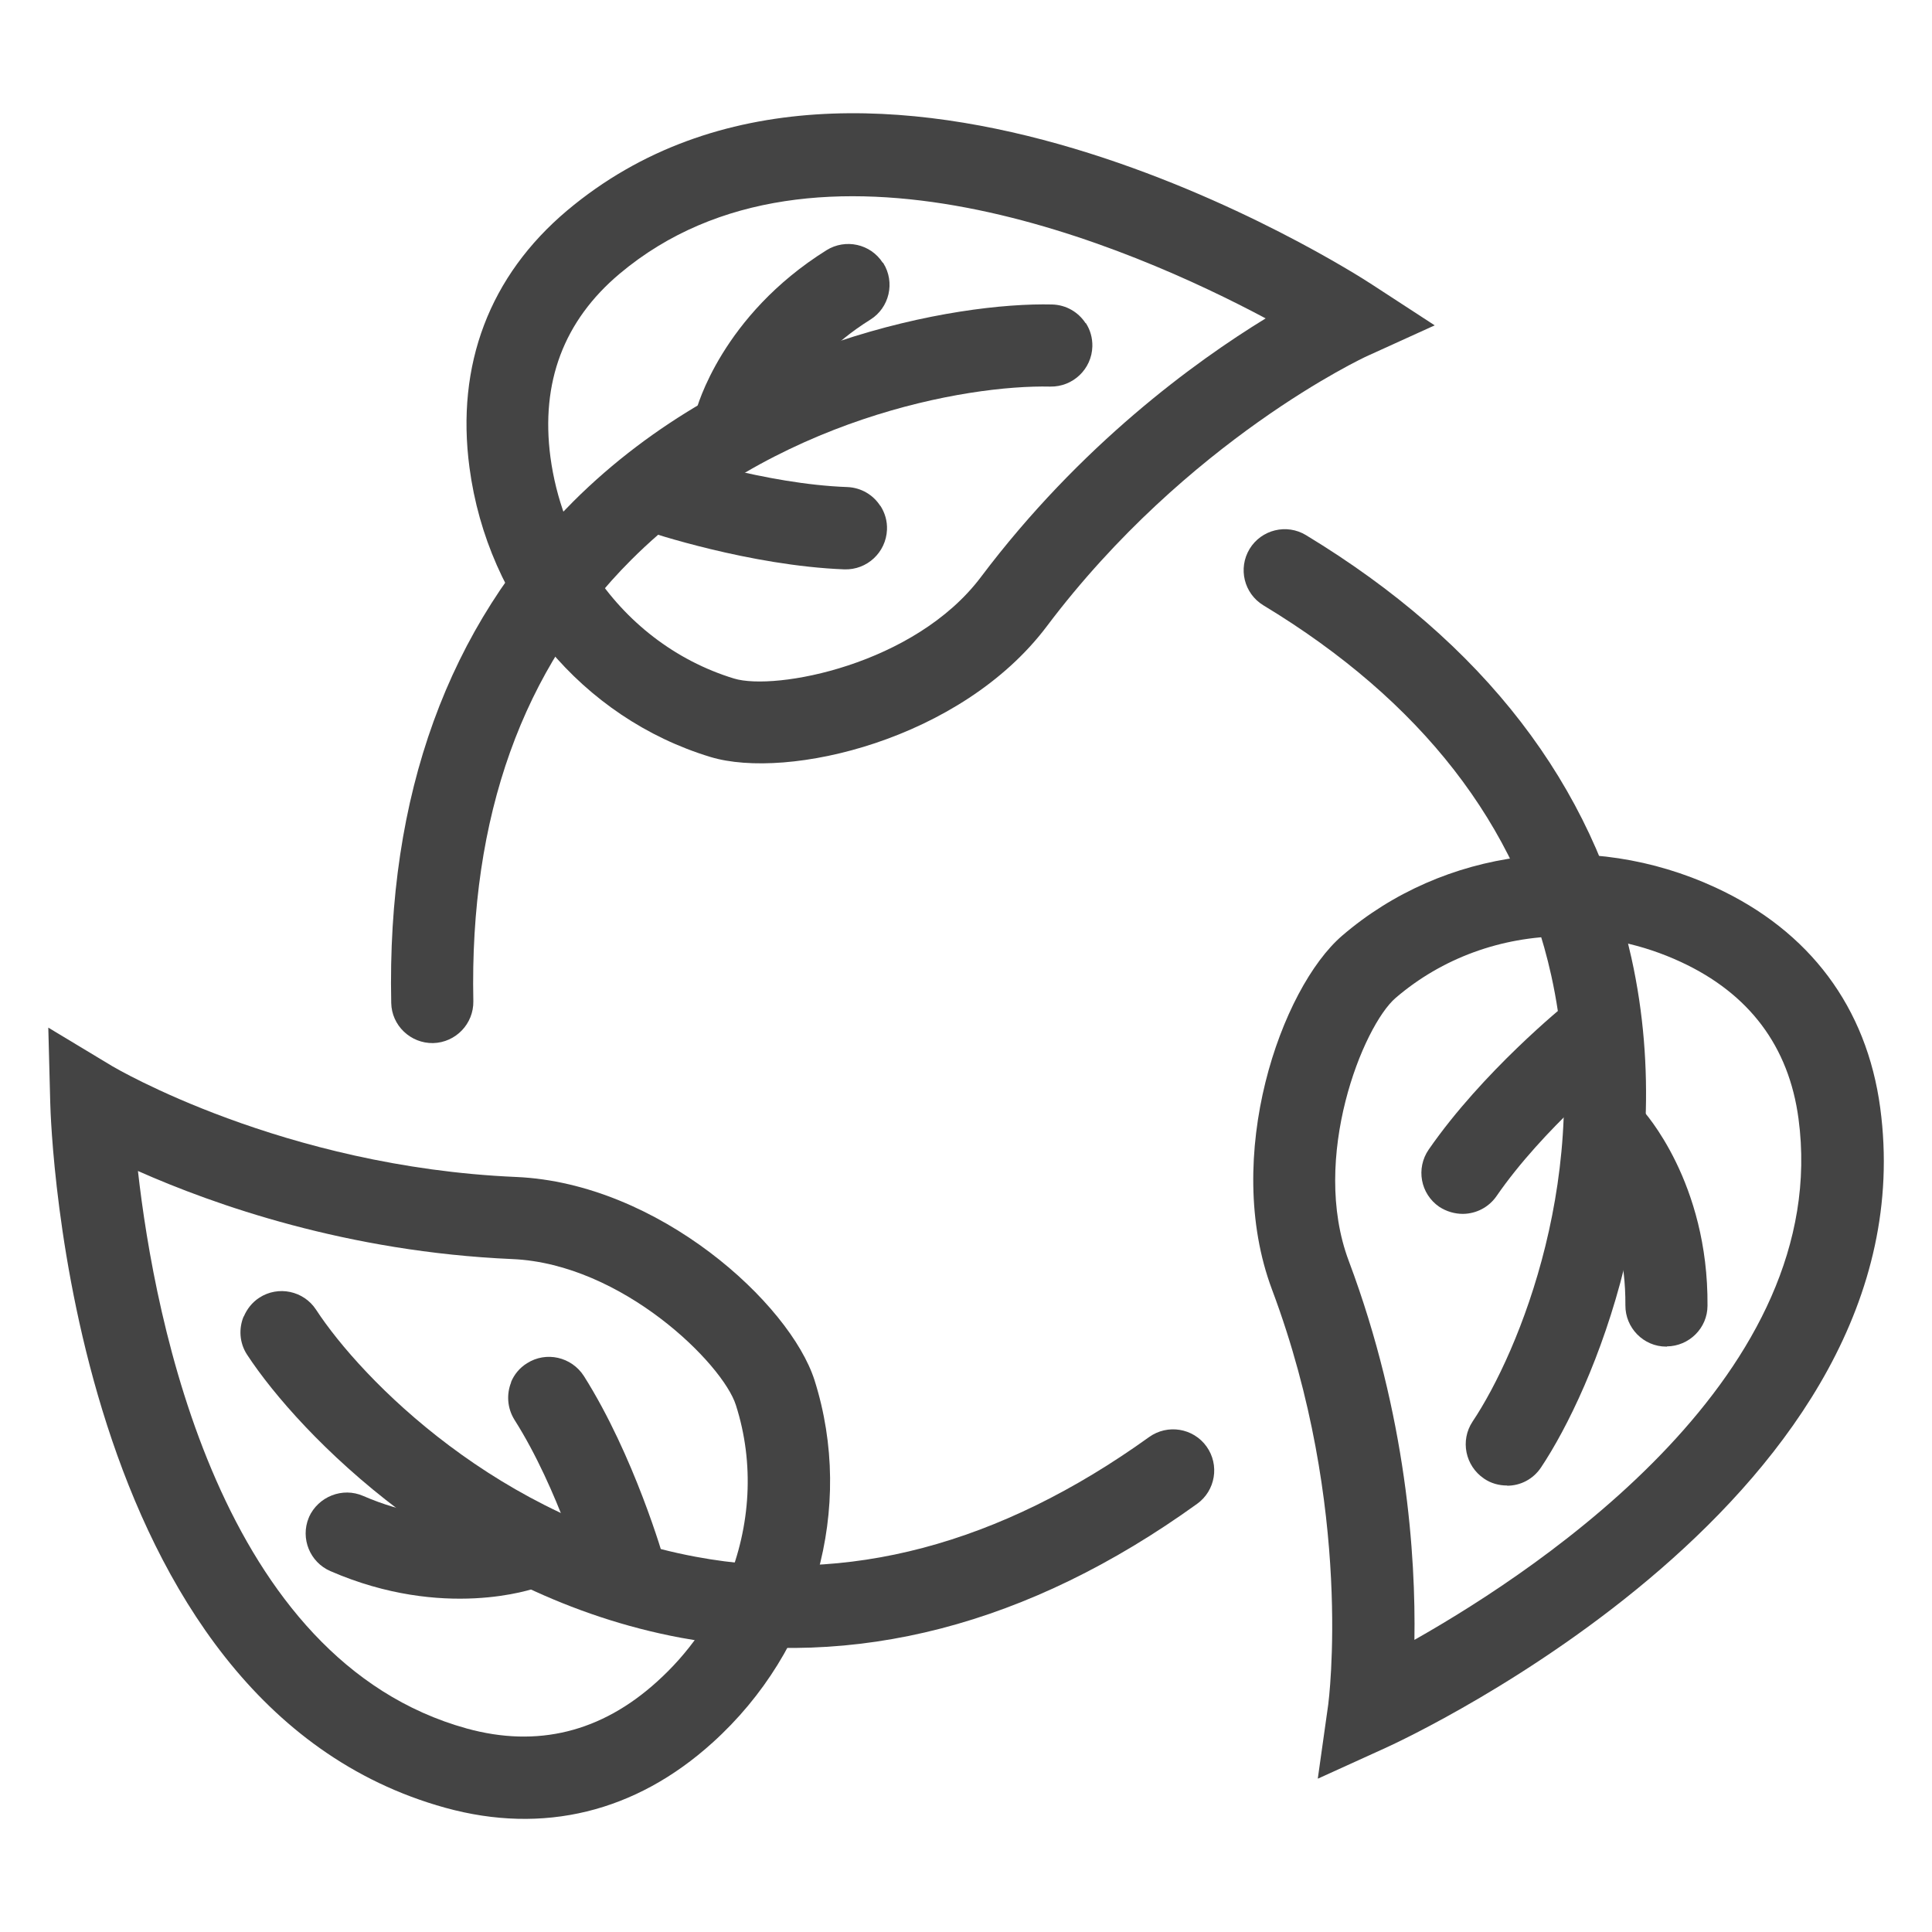 <?xml version="1.0" encoding="UTF-8"?>
<svg id="a" data-name="Ebene 1" xmlns="http://www.w3.org/2000/svg" width="100" height="100" viewBox="0 0 100 100">
  <defs>
    <style>
      .b {
        fill: #444;
      }
    </style>
  </defs>
  <g>
    <path class="b" d="m12.62,68.14c.16-.38.43-.73.8-.97.98-.64,2.3-.36,2.94.62,2.35,3.6,9.48,10.9,19.66,12.79,7.82,1.46,15.71-.63,23.46-6.2.95-.68,2.28-.47,2.97.49.68.95.47,2.28-.49,2.97-8.72,6.28-17.72,8.61-26.72,6.93-11.6-2.16-19.75-10.53-22.45-14.65-.4-.61-.44-1.35-.18-1.98Z"/>
    <path class="b" d="m2.5,53.19l3.32,2c.09.05,8.8,5.21,20.9,5.73,7.37.32,14.17,6.55,15.44,10.52,2.09,6.6.04,13.96-5.28,18.76-3.98,3.6-8.76,4.77-13.83,3.37C3.6,88.19,2.63,58.32,2.6,57.06l-.1-3.87Zm35.15,28.72c1.2-2.91,1.41-6.15.44-9.18h0c-.67-2.13-5.88-7.31-11.56-7.56-8.56-.37-15.47-2.82-19.39-4.56.87,7.73,4.25,25.33,17.03,28.86,3.64,1,6.95.19,9.84-2.43,1.62-1.46,2.84-3.22,3.63-5.13Zm2.47-9.82l-.02.04.02-.04Z"/>
    <path class="b" d="m26.45,71.54c.16-.39.44-.74.83-.98.99-.63,2.3-.33,2.94.66,2.61,4.13,4.12,9.39,4.18,9.61.32,1.13-.33,2.3-1.47,2.62-1.13.32-2.31-.34-2.62-1.47-.01-.05-1.4-4.9-3.68-8.49-.38-.61-.42-1.33-.17-1.95Z"/>
    <path class="b" d="m15.99,78.56v-.03c.48-1.07,1.74-1.57,2.81-1.1,4.24,1.84,7.45.79,7.58.74,1.11-.38,2.32.2,2.7,1.3.38,1.09-.17,2.3-1.27,2.7-.2.07-4.84,1.7-10.71-.85-1.06-.46-1.56-1.69-1.12-2.76Z"/>
  </g>
  <g>
    <path class="b" d="m56.2,16.72c.23.35.35.77.34,1.21-.03,1.17-1,2.1-2.18,2.08-4.3-.1-14.35,1.64-21.68,8.96-5.63,5.62-8.38,13.31-8.18,22.85.02,1.17-.91,2.14-2.08,2.17-1.17.02-2.15-.91-2.17-2.08-.23-10.74,2.94-19.48,9.42-25.95,8.35-8.33,19.86-10.32,24.79-10.2.73.02,1.36.4,1.73.97Z"/>
    <path class="b" d="m74.26,16.84l-3.52,1.6c-.09.04-9.28,4.31-16.56,13.98-4.44,5.89-13.42,7.97-17.41,6.76-6.62-2.01-11.53-7.88-12.47-14.98-.71-5.32,1.04-9.92,5.05-13.3,15.44-12.98,40.61,3.13,41.67,3.83l3.24,2.11Zm-43.58,12.71c1.71,2.64,4.27,4.64,7.31,5.57h0c2.13.65,9.35-.7,12.78-5.25,5.15-6.84,11.08-11.15,14.74-13.39-6.86-3.66-23.28-10.85-33.44-2.31-2.89,2.43-4.09,5.62-3.58,9.49.29,2.16,1.05,4.17,2.17,5.9Zm6.7,7.6l-.02-.03.02.03Z"/>
    <path class="b" d="m45.57,26.18c.23.36.36.78.34,1.24-.05,1.17-1.03,2.09-2.21,2.05-4.88-.19-10.07-1.92-10.29-2-1.11-.37-1.71-1.58-1.33-2.7.38-1.11,1.59-1.71,2.7-1.33.04.02,4.83,1.62,9.08,1.77.72.03,1.34.41,1.7.97Z"/>
    <path class="b" d="m45.7,13.59l.02.03c.62.99.32,2.31-.68,2.93-3.92,2.45-4.87,5.69-4.91,5.83-.31,1.13-1.48,1.79-2.6,1.49-1.12-.3-1.79-1.44-1.51-2.58.05-.2,1.34-4.95,6.76-8.34.98-.61,2.28-.33,2.91.65Z"/>
  </g>
  <g>
    <path class="b" d="m78.01,76.89c-.42,0-.84-.11-1.2-.36-.97-.66-1.24-1.97-.59-2.95,2.39-3.57,6.31-12.99,4.07-23.1-1.72-7.76-6.73-14.21-14.9-19.15-1-.61-1.32-1.91-.71-2.92.61-1,1.92-1.32,2.92-.71,9.19,5.57,14.86,12.93,16.84,21.87,2.56,11.52-1.95,22.3-4.68,26.39-.41.61-1.07.94-1.75.94Z"/>
    <path class="b" d="m68.21,92.05l.54-3.83c.01-.1,1.34-10.14-2.91-21.47-2.59-6.91.47-15.6,3.63-18.32,5.25-4.51,12.83-5.5,19.33-2.49,4.87,2.25,7.82,6.2,8.52,11.4,2.68,20-24.42,32.59-25.58,33.12l-3.52,1.6Zm12.65-43.59c-3.15.03-6.21,1.12-8.62,3.19h0c-1.69,1.45-4.43,8.28-2.43,13.61,3.01,8.02,3.47,15.34,3.4,19.62,6.77-3.83,21.64-13.83,19.88-26.98-.5-3.74-2.55-6.47-6.09-8.11-1.98-.92-4.08-1.35-6.15-1.33Zm-10.01,1.58h.04s-.04,0-.04,0Z"/>
    <path class="b" d="m75.72,62.83c-.42,0-.85-.12-1.23-.37-.97-.67-1.21-1.99-.54-2.96,2.78-4.02,7.03-7.47,7.21-7.61.91-.74,2.25-.6,2.99.32.74.91.59,2.25-.32,2.99-.04.03-3.96,3.21-6.37,6.71-.41.59-1.06.91-1.73.92Z"/>
    <path class="b" d="m86.28,69.7h-.04c-1.17,0-2.12-.97-2.11-2.14.03-4.63-2.19-7.16-2.28-7.27-.78-.87-.72-2.21.14-3,.86-.78,2.18-.74,2.98.11.14.15,3.46,3.79,3.41,10.18,0,1.16-.95,2.1-2.11,2.11Z"/>
  </g>
</svg>
